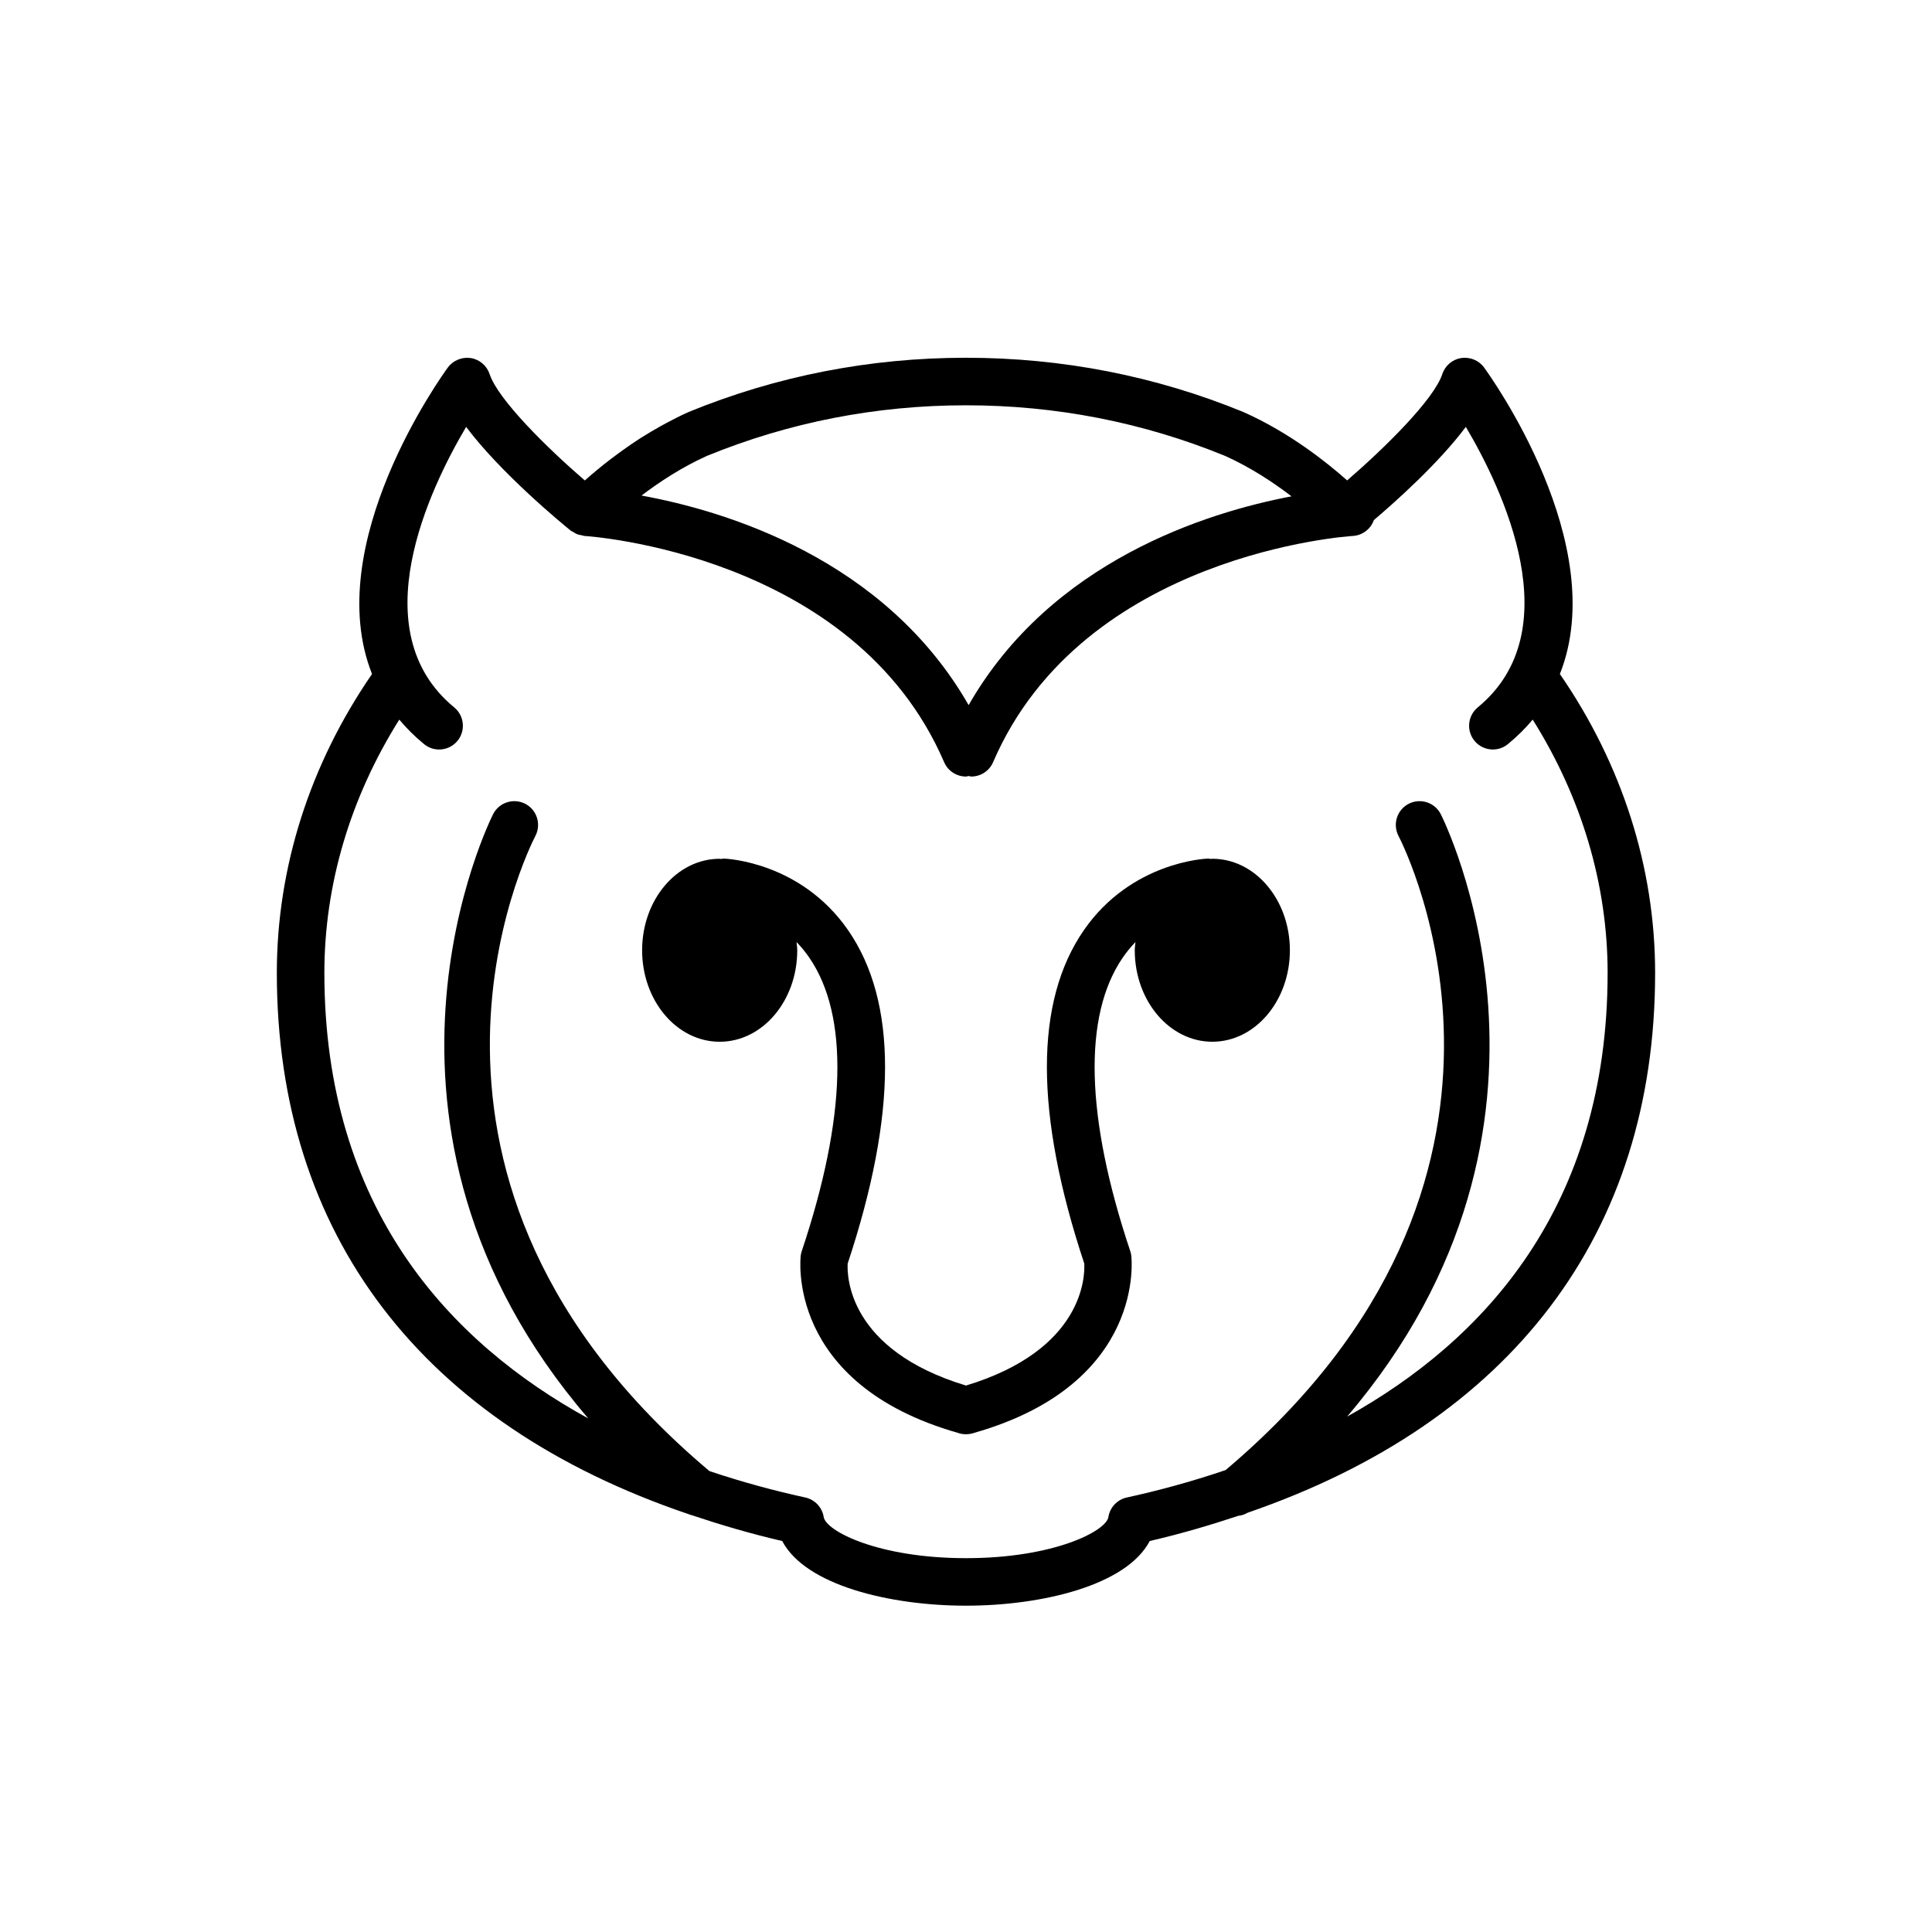 <?xml version="1.0" encoding="UTF-8"?>
<!-- Uploaded to: SVG Repo, www.svgrepo.com, Generator: SVG Repo Mixer Tools -->
<svg fill="#000000" width="800px" height="800px" version="1.1" viewBox="144 144 512 512" xmlns="http://www.w3.org/2000/svg">
 <g>
  <path d="m465.27 371.58c-0.152 0-0.297 0.051-0.445 0.051-0.219-0.012-0.434-0.121-0.656-0.102-0.832 0.023-20.418 0.926-32.91 18.941-13.125 18.926-13.094 48.66 0.082 88.375 0.195 3.438-0.215 22.91-31.344 32.34-31.262-9.461-31.543-29.043-31.355-32.324 13.18-39.727 13.211-69.457 0.09-88.387-12.488-18.012-32.078-18.918-32.91-18.941-0.227-0.02-0.441 0.09-0.668 0.102-0.145-0.008-0.285-0.051-0.43-0.051-11.355 0-20.555 10.855-20.555 24.246s9.199 24.246 20.555 24.246c11.355 0 20.555-10.855 20.555-24.246 0-0.742-0.133-1.449-0.184-2.172 1.191 1.227 2.336 2.606 3.406 4.176 10.535 15.402 9.832 42.281-2.027 77.727-0.125 0.371-0.207 0.742-0.266 1.133-0.051 0.34-4.176 34.027 41.754 47.062 0.023 0.008 0.043 0.012 0.07 0.023 0.094 0.023 0.172 0.062 0.266 0.09 0.543 0.152 1.09 0.215 1.633 0.219 0.02 0 0.043 0.012 0.062 0.012h0.008 0.008c0.02 0 0.043-0.012 0.062-0.012 0.543-0.008 1.09-0.07 1.633-0.219 0.094-0.023 0.172-0.062 0.266-0.09 0.023-0.008 0.043-0.012 0.07-0.023 45.93-13.031 41.805-46.723 41.754-47.062-0.059-0.391-0.137-0.762-0.266-1.133-11.859-35.441-12.562-62.32-2.027-77.727 1.07-1.566 2.223-2.949 3.406-4.18-0.059 0.73-0.184 1.43-0.184 2.172 0 13.391 9.199 24.246 20.555 24.246s20.555-10.855 20.555-24.246c-0.008-13.387-9.207-24.246-20.562-24.246z"/>
  <path d="m537.29 241.38c-1.391-1.902-3.727-2.832-6.059-2.5-2.332 0.371-4.262 2.008-5 4.25-2.234 6.762-15.273 19.598-25.223 28.188-5.348-4.762-15.242-12.66-27.355-18.062-0.031-0.012-0.059-0.008-0.09-0.02s-0.059-0.043-0.09-0.062c-23.27-9.535-47.996-14.363-73.48-14.363-25.488 0-50.211 4.836-73.48 14.363-0.031 0.012-0.059 0.043-0.09 0.062-0.031 0.012-0.062 0.008-0.09 0.02-2.016 0.902-3.949 1.883-5.832 2.898-0.484 0.258-0.949 0.516-1.422 0.781-1.73 0.969-3.414 1.957-5.008 2.965-0.082 0.051-0.164 0.102-0.246 0.152-1.695 1.082-3.262 2.168-4.773 3.25-0.379 0.27-0.738 0.527-1.098 0.793-1.34 0.984-2.613 1.941-3.777 2.867-0.09 0.07-0.184 0.137-0.266 0.207-1.273 1.016-2.387 1.953-3.418 2.84-0.246 0.215-0.465 0.402-0.699 0.605-0.266 0.234-0.574 0.492-0.82 0.711-9.945-8.578-22.98-21.406-25.223-28.188-0.738-2.234-2.672-3.879-5-4.25-2.297-0.332-4.668 0.605-6.059 2.5-1.645 2.234-33.742 46.867-20.102 81.234-16.496 23.949-25.227 51.332-25.227 79.203 0 69.469 38.527 119.53 109.08 143.43 0.289 0.125 0.578 0.215 0.883 0.289 7.656 2.562 15.574 4.906 23.969 6.844 6.16 11.738 28.539 17.137 48.699 17.137s42.547-5.391 48.699-17.137c8.211-1.895 15.953-4.188 23.453-6.676 0.883-0.082 1.727-0.371 2.519-0.832 69.844-24.047 107.96-73.949 107.96-143.05 0-27.875-8.727-55.254-25.242-79.207 13.648-34.363-18.457-78.996-20.094-81.238zm-68.664 23.422c6.859 3.074 12.91 7.117 17.641 10.73-22.52 4.277-63.727 17.156-85.57 55.332-22.207-38.801-64.438-51.477-86.688-55.539 4.691-3.559 10.637-7.5 17.355-10.516 21.734-8.891 44.82-13.402 68.633-13.402 23.809 0 46.898 4.508 68.629 13.395zm101.41 137.02c0 62.125-32.898 97.473-69.039 117.59 66.238-77.605 25.254-158.82 24.789-159.72-1.613-3.078-5.402-4.258-8.488-2.672-3.078 1.605-4.281 5.402-2.688 8.488 1.914 3.695 45.512 90.93-45.801 168.07-9.281 3.16-18.199 5.531-26.191 7.273-2.539 0.555-4.477 2.613-4.879 5.176-0.578 3.703-14.422 10.902-37.723 10.902s-37.145-7.203-37.723-10.902c-0.402-2.562-2.344-4.621-4.879-5.176-7.769-1.695-16.41-3.973-25.41-7.004-91.738-77.203-48.031-164.63-46.109-168.34 1.594-3.078 0.398-6.883-2.688-8.488-3.086-1.586-6.879-0.41-8.488 2.672-0.465 0.902-41.645 82.453 25.184 160.21-36.512-20.035-69.941-55.453-69.941-118.08 0-23.434 6.902-46.488 19.852-67.113 1.891 2.254 4.055 4.426 6.555 6.481 1.176 0.965 2.59 1.438 4 1.438 1.82 0 3.621-0.781 4.867-2.293 2.211-2.688 1.82-6.656-0.863-8.867-24.543-20.195-6.684-57.707 3.16-74.336 9.238 12.324 25.441 25.645 27.727 27.5 0.203 0.164 0.441 0.219 0.656 0.352 0.266 0.172 0.504 0.352 0.801 0.48 0.137 0.062 0.27 0.121 0.414 0.172 0.348 0.125 0.699 0.156 1.059 0.215 0.238 0.043 0.445 0.172 0.699 0.184 0.711 0.039 71.473 4.566 95.316 59.953 1.027 2.379 3.352 3.805 5.789 3.805 0.234 0 0.465-0.121 0.699-0.145 0.234 0.023 0.465 0.145 0.699 0.145 2.438 0 4.762-1.43 5.789-3.805 23.844-55.387 94.598-59.914 95.316-59.953 2.621-0.152 4.766-1.875 5.594-4.207 5.762-4.898 17.156-15.062 24.371-24.699 9.844 16.633 27.703 54.141 3.16 74.336-2.684 2.215-3.066 6.18-0.863 8.867 1.246 1.512 3.047 2.293 4.867 2.293 1.41 0 2.82-0.465 4-1.438 2.5-2.059 4.668-4.227 6.555-6.481 12.953 20.629 19.855 43.684 19.855 67.117z"/>
 </g>
</svg>